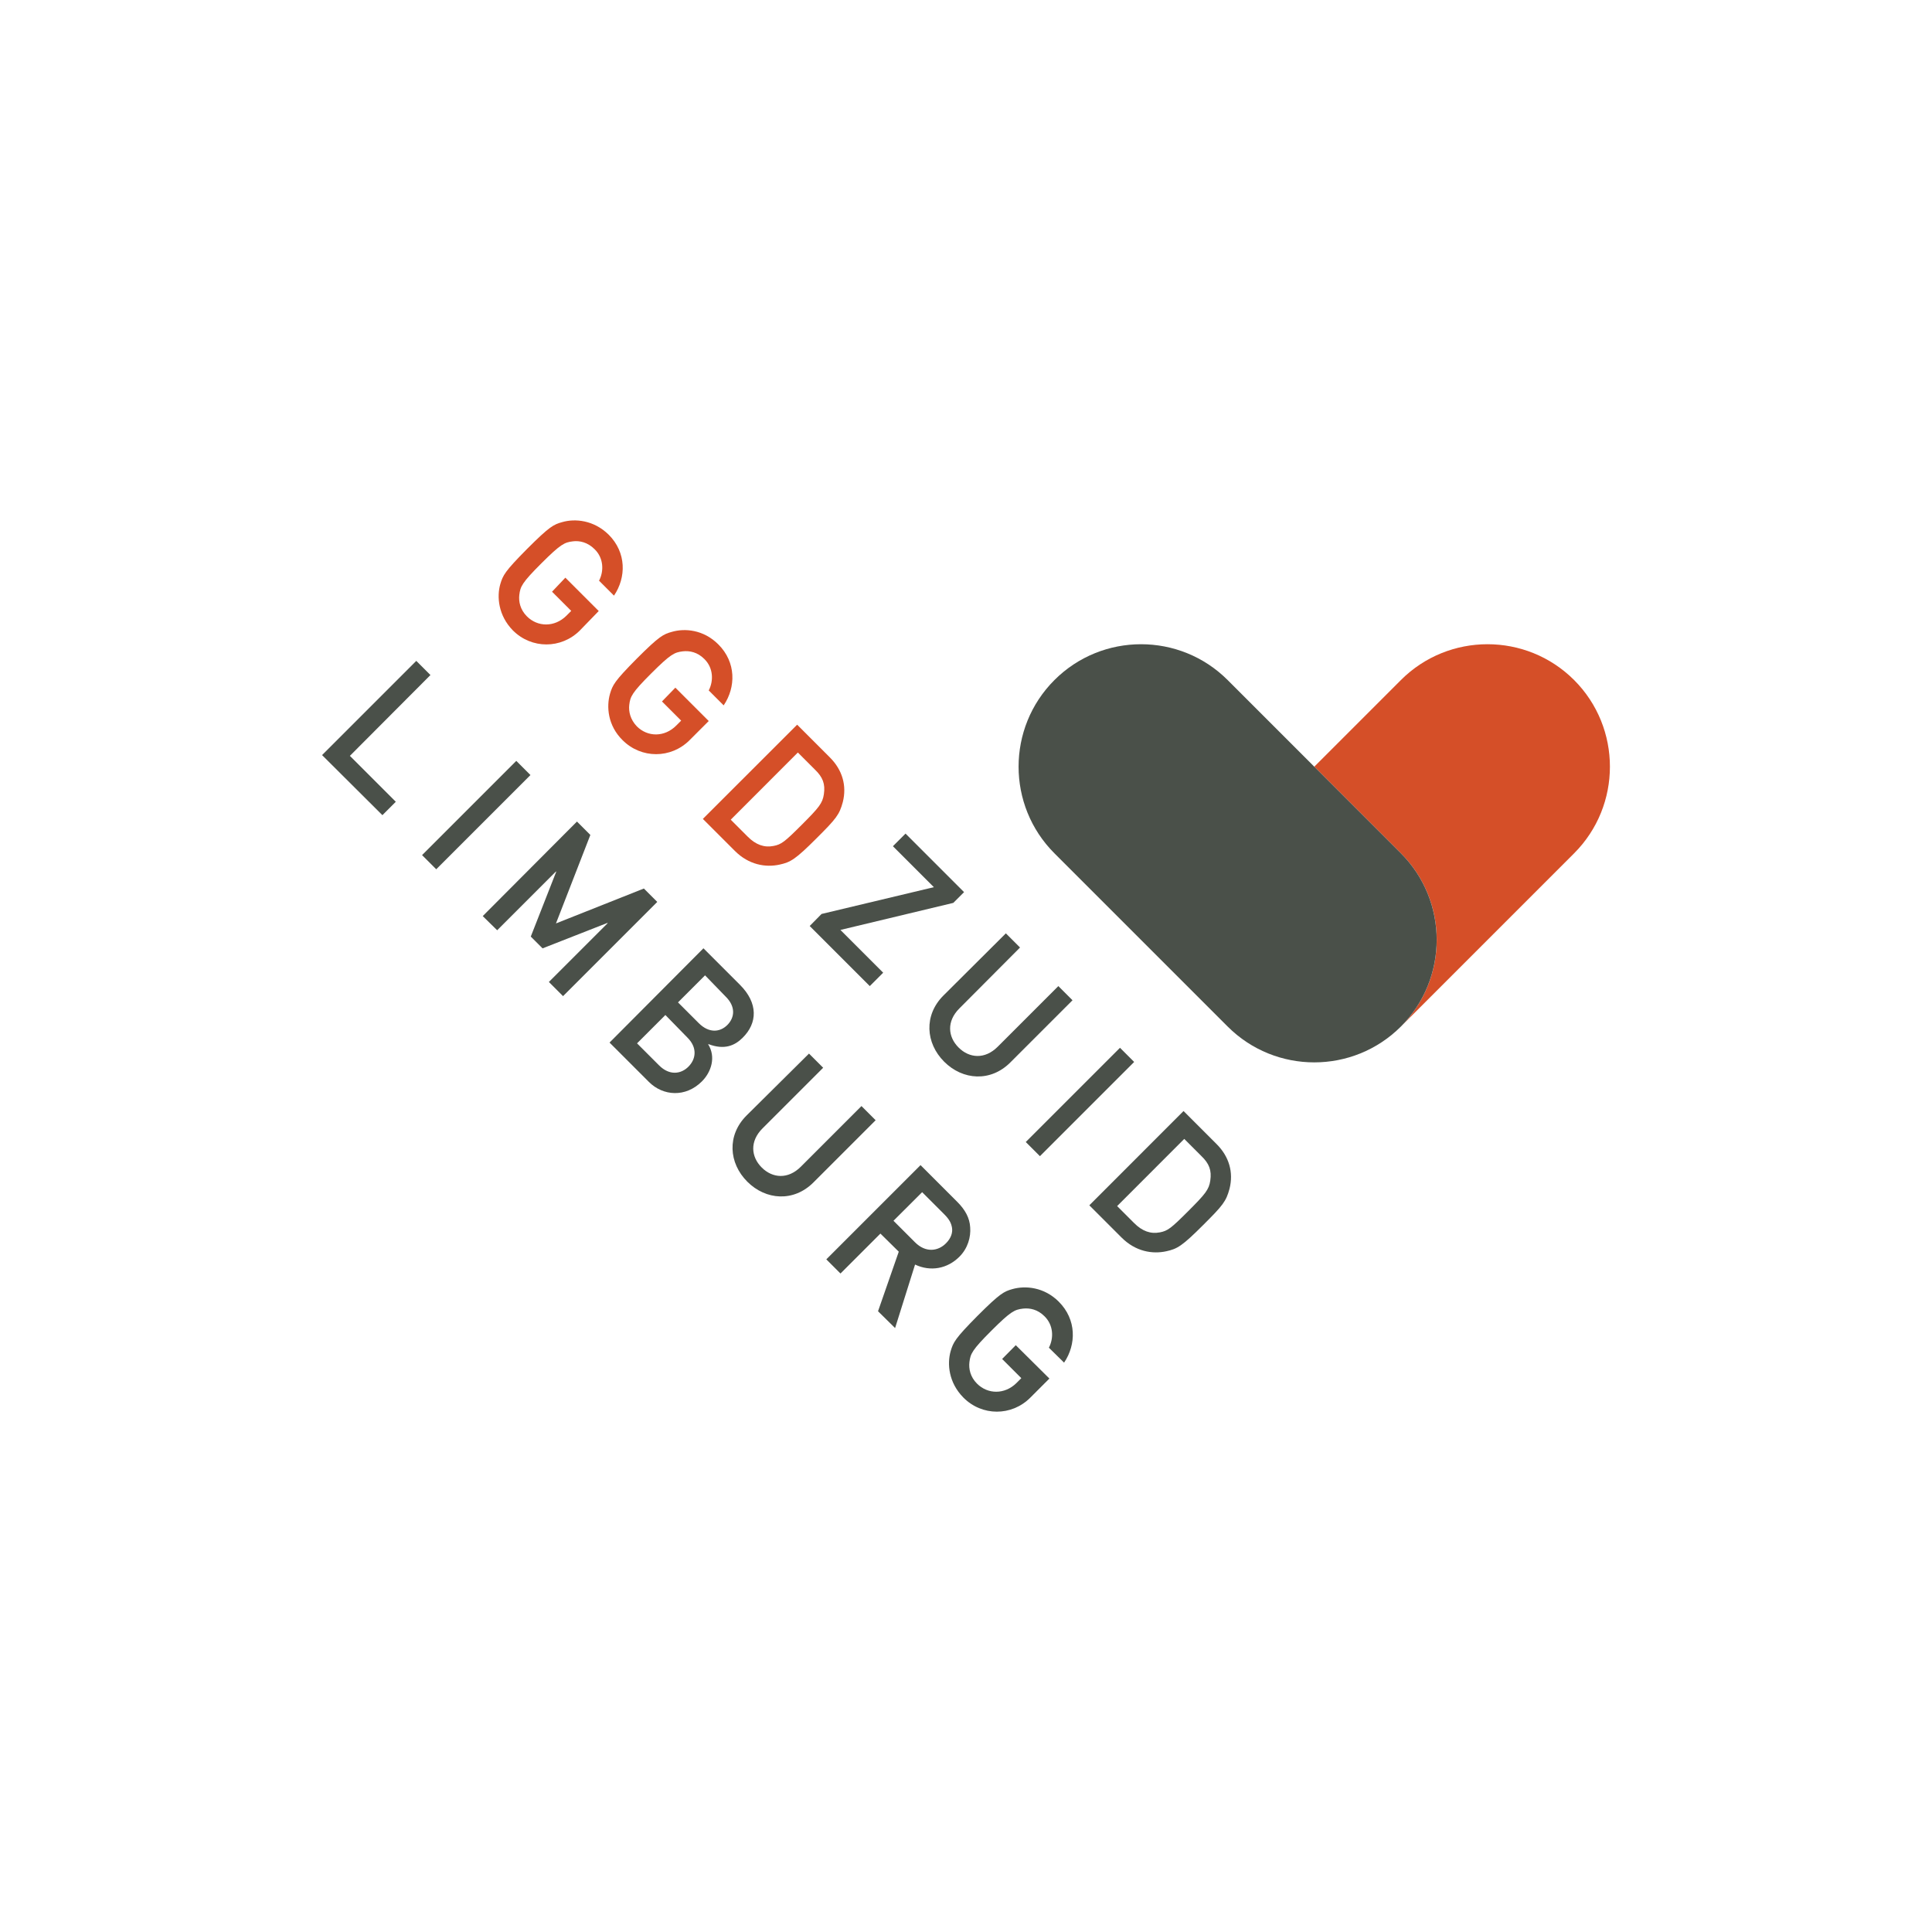 <?xml version="1.0" encoding="utf-8"?>
<!-- Generator: Adobe Illustrator 26.0.3, SVG Export Plug-In . SVG Version: 6.00 Build 0)  -->
<svg version="1.1" id="Layer_1" xmlns="http://www.w3.org/2000/svg" xmlns:xlink="http://www.w3.org/1999/xlink" x="0px" y="0px"
	 viewBox="0 0 300 300" style="enable-background:new 0 0 300 300;" xml:space="preserve">
<style type="text/css">
	.st0{display:none;fill:#FFFFFF;}
	.st1{display:none;}
	.st2{display:inline;fill:#FFFFFF;}
	.st3{fill:#1D1E1C;}
	.st4{fill:#1E1E1C;}
	.st5{fill:#6D2269;}
	.st6{fill:#EE731A;}
	.st7{fill:#EA513E;}
	.st8{fill:#E63327;}
	.st9{fill:#DC4E7F;}
	.st10{fill:#DA1858;}
	.st11{fill:#C41452;}
	.st12{fill:#A54C97;}
	.st13{fill:#8C1F6C;}
	.st14{fill:#8A1C58;}
	.st15{fill:#84005B;}
	.st16{clip-path:url(#SVGID_00000114033280501551602100000012227357463352291722_);fill:#84005B;}
	.st17{fill:#E3A41F;}
	.st18{fill:#8C8A7A;}
	.st19{fill:#D54F28;}
	.st20{fill:#4A5049;}
	.st21{fill:#718EA0;}
	.st22{fill:#E41F18;}
	.st23{fill:#1B327A;}
	.st24{fill:#6FC4E9;}
	.st25{fill:#005F84;}
</style>
<g class="st1">
	<rect class="st2" width="300" height="300"/>
</g>
<g>
	<path class="st19" d="M244.43,105.6c-7.42-7.42-19.48-7.42-26.9,0l-13.45,13.45l13.45,13.45c7.42,7.42,7.42,19.44,0,26.9l26.9-26.9
		C251.84,125.08,251.84,113.02,244.43,105.6z"/>
	<path class="st20" d="M217.53,132.5l-13.45-13.45l-13.45-13.45c-7.42-7.42-19.48-7.42-26.9,0s-7.42,19.48,0,26.9l26.9,26.9
		c7.42,7.42,19.48,7.42,26.9,0l0,0C224.94,151.94,224.94,139.92,217.53,132.5z"/>
	<g>
		<path class="st20" d="M64.64,102.62l2.2,2.2l-12.51,12.55l7.13,7.13l-2.08,2.08l-9.37-9.33L64.64,102.62z"/>
		<path class="st20" d="M80.17,118.15l2.2,2.2l-14.63,14.63l-2.2-2.2L80.17,118.15z"/>
		<path class="st20" d="M89.59,127.57l2.08,2.08l-5.34,13.74l13.65-5.42l2.08,2.08l-14.63,14.63l-2.2-2.2l9.13-9.13l-0.04-0.04
			l-10.07,3.95l-1.83-1.83l3.95-10.07l-0.04-0.04l-9.13,9.13l-2.24-2.2L89.59,127.57z"/>
		<path class="st20" d="M109.23,147.25l5.67,5.67c2.85,2.85,2.73,5.95,0.41,8.23c-1.22,1.22-2.85,1.92-5.3,0.98l-0.04,0.04
			c1.22,1.96,0.49,4.28-0.98,5.75c-2.53,2.53-6.03,2.28-8.23,0.08l-6.11-6.11L109.23,147.25z M103.32,157.61l-4.4,4.4l3.42,3.42
			c1.63,1.63,3.42,1.35,4.56,0.2c1.14-1.14,1.47-2.93-0.2-4.56L103.32,157.61z M109.48,151.45l-4.2,4.2l3.22,3.22
			c1.59,1.59,3.3,1.43,4.44,0.29c1.14-1.14,1.35-2.85-0.29-4.44L109.48,151.45z"/>
		<path class="st20" d="M125.62,163.6l2.2,2.2l-9.42,9.42c-2,2-1.79,4.4-0.12,6.07c1.67,1.67,4.08,1.87,6.07-0.12l9.42-9.42l2.2,2.2
			l-9.66,9.66c-3.06,3.06-7.38,2.77-10.27-0.12s-3.18-7.21-0.12-10.27L125.62,163.6z"/>
		<path class="st20" d="M142.94,180.92l5.71,5.71c1.22,1.22,1.92,2.49,2,3.95c0.12,1.51-0.37,3.26-1.67,4.56
			c-1.87,1.87-4.48,2.36-6.89,1.22l-3.1,9.86l-2.65-2.61l3.22-9.25l-2.85-2.81l-6.2,6.2l-2.2-2.2L142.94,180.92z M138.74,189.56
			l3.34,3.34c1.67,1.67,3.59,1.39,4.81,0.16c0.77-0.77,1.06-1.63,0.94-2.4c-0.12-0.73-0.41-1.3-1.18-2.08l-3.46-3.46L138.74,189.56z
			"/>
		<path class="st20" d="M157.73,208.88l5.22,5.18l-2.98,2.98c-2.89,2.89-7.5,2.89-10.39-0.04c-2.28-2.32-2.53-5.22-1.96-7.21
			c0.41-1.35,0.65-1.92,4.16-5.46c3.51-3.51,4.12-3.79,5.42-4.16c2-0.57,4.93-0.33,7.21,1.96c2.77,2.77,2.73,6.64,0.82,9.46
			l-2.36-2.32c0.77-1.47,0.73-3.51-0.69-4.89c-1.06-1.06-2.28-1.3-3.34-1.18c-1.3,0.16-1.87,0.41-4.89,3.42
			c-3.02,3.02-3.26,3.59-3.42,4.89c-0.12,1.02,0.12,2.28,1.18,3.34c1.67,1.67,4.28,1.71,6.11-0.08l0.77-0.77l-2.98-2.98
			L157.73,208.88z"/>
	</g>
	<g>
		<path class="st19" d="M87.79,89.7l5.18,5.18l-2.93,3.02c-2.89,2.89-7.5,2.89-10.39,0c-2.28-2.32-2.53-5.26-1.96-7.21
			c0.41-1.35,0.65-1.92,4.16-5.46c3.51-3.51,4.12-3.79,5.46-4.16c1.96-0.57,4.89-0.33,7.21,1.96c2.77,2.77,2.73,6.64,0.82,9.46
			l-2.32-2.32c0.77-1.47,0.73-3.51-0.69-4.89c-1.1-1.1-2.36-1.35-3.38-1.22c-1.3,0.16-1.87,0.41-4.89,3.42
			c-3.02,3.02-3.26,3.59-3.42,4.89c-0.12,1.02,0.12,2.28,1.18,3.34c1.67,1.67,4.28,1.71,6.11-0.08l0.77-0.77l-2.98-2.98L87.79,89.7z
			"/>
		<path class="st19" d="M104.87,106.78l5.18,5.18l-2.98,2.98c-2.89,2.89-7.5,2.89-10.39,0c-2.32-2.28-2.53-5.22-1.96-7.21
			c0.41-1.35,0.65-1.92,4.16-5.46c3.51-3.51,4.12-3.79,5.46-4.16c1.96-0.57,4.89-0.37,7.21,1.96c2.77,2.77,2.73,6.64,0.82,9.46
			l-2.32-2.32c0.77-1.47,0.73-3.51-0.69-4.89c-1.06-1.06-2.28-1.3-3.34-1.18c-1.3,0.16-1.87,0.41-4.89,3.42
			c-3.02,3.02-3.26,3.59-3.42,4.89c-0.12,1.02,0.16,2.28,1.18,3.34c1.67,1.67,4.28,1.71,6.11-0.12l0.77-0.77l-2.98-2.98
			L104.87,106.78z"/>
		<path class="st19" d="M123.78,112.53l5.09,5.09c1.92,1.92,2.65,4.36,2,6.93c-0.53,1.96-1.02,2.57-4.08,5.62
			c-3.3,3.3-4.04,3.71-5.71,4.08c-2.2,0.49-4.81,0.04-6.97-2.12l-4.97-4.97L123.78,112.53z M113.47,127.28l2.65,2.65
			c1.26,1.26,2.57,1.71,3.99,1.43c1.22-0.24,1.71-0.61,4.4-3.3c2.65-2.65,3.22-3.34,3.42-4.73c0.24-1.59-0.16-2.65-1.39-3.83
			l-2.65-2.65L113.47,127.28z"/>
		<path class="st20" d="M127.57,141.92l17.44-4.16l-6.36-6.36l1.96-1.96l9.09,9.09l-1.67,1.67l-17.53,4.2l6.64,6.64l-2.08,2.08
			l-9.33-9.33L127.57,141.92z"/>
		<path class="st20" d="M156.19,144.93l2.2,2.2l-9.42,9.46c-2,2-1.79,4.4-0.12,6.07c1.67,1.67,4.08,1.87,6.07-0.12l9.42-9.42
			l2.2,2.2l-9.66,9.66c-3.06,3.06-7.38,2.77-10.27-0.12c-2.89-2.89-3.18-7.21-0.12-10.27L156.19,144.93z"/>
		<path class="st20" d="M173.91,162.7l2.2,2.2l-14.63,14.63l-2.2-2.2L173.91,162.7z"/>
		<path class="st20" d="M183.78,172.52l5.14,5.14c1.92,1.92,2.65,4.36,2,6.93c-0.53,1.96-1.02,2.57-4.08,5.62
			c-3.3,3.3-4.04,3.71-5.71,4.08c-2.2,0.49-4.81,0.04-6.97-2.12l-5.01-5.01L183.78,172.52z M173.47,187.28l2.65,2.65
			c1.26,1.26,2.57,1.71,3.99,1.43c1.22-0.24,1.71-0.61,4.4-3.3c2.65-2.65,3.22-3.34,3.42-4.73c0.24-1.59-0.16-2.65-1.39-3.83
			l-2.65-2.65L173.47,187.28z"/>
	</g>
</g>
</svg>
